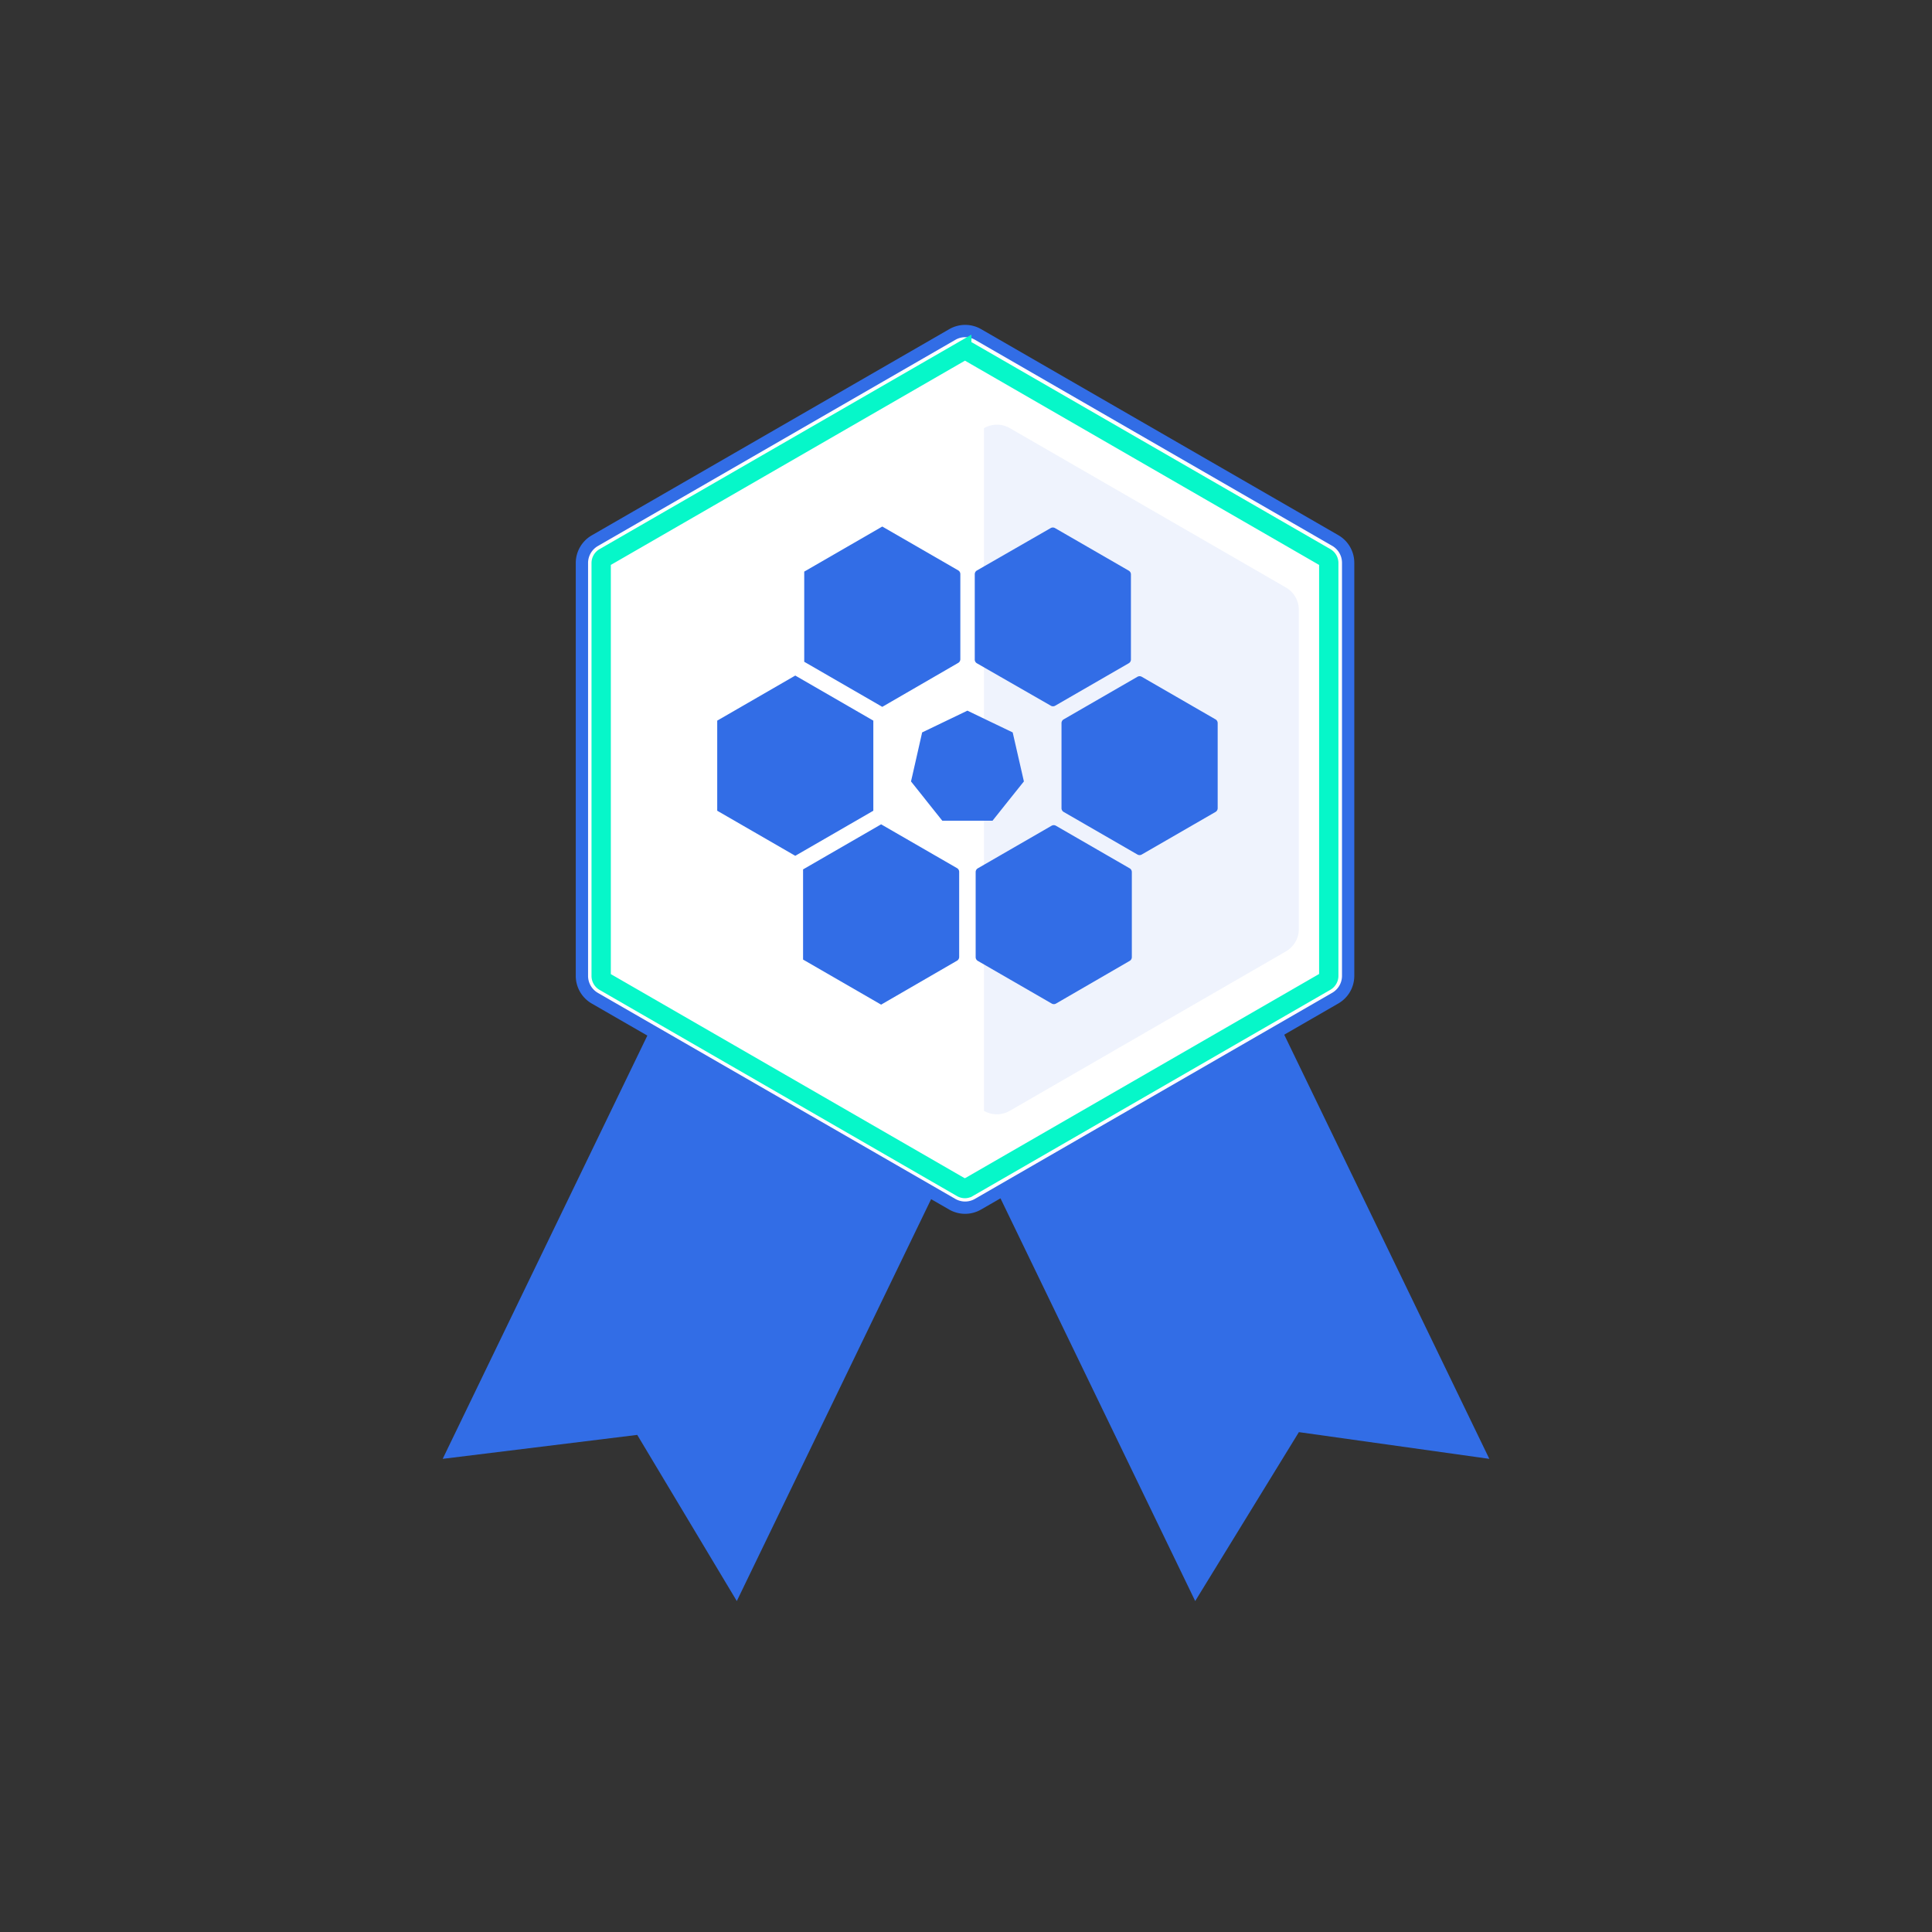 <svg id="Graphics" xmlns="http://www.w3.org/2000/svg" viewBox="0 0 300 300"><rect x="0" y="0" width="300" height="300" fill="#333333" stroke="none"/><defs><style>.cls-1,.cls-4{fill:#326de6}.cls-2,.cls-3{fill:#fff;stroke-miterlimit:10}.cls-2{stroke:#326de6;stroke-width:1.91px}.cls-3{stroke:#06f7c9;stroke-width:3px}.cls-4{opacity:.08}</style></defs><title>16.07.28_K8S_badge</title><path class="cls-1" d="M114.41 248.61l-15.46-25.8-30.21 3.72 57.48-118.88 45.67 22.08-57.48 118.88z"/><path class="cls-1" d="M185.59 248.61l16.1-26.23 29.57 4.15-57.48-118.88-45.67 22.08 57.48 118.88z"/><path class="cls-2" d="M151.86 51.93l55.48 32a4 4 0 0 1 2 3.49v64.08a4 4 0 0 1-2 3.49l-55.48 32a4 4 0 0 1-4 0L92.36 155a4 4 0 0 1-2-3.49V87.45a4 4 0 0 1 2-3.49l55.48-32a4 4 0 0 1 4.02-.03z"/><path class="cls-3" d="M149.85 184.56a1 1 0 0 1-.51-.14l-55.48-32a1 1 0 0 1-.51-.89V87.45a1 1 0 0 1 .51-.89l55.48-32a1 1 0 0 1 1 0l55.48 32a1 1 0 0 1 .51.89v64.06a1 1 0 0 1-.51.89l-55.48 32a1 1 0 0 1-.49.16z"/><path class="cls-4" d="M156.79 66.47l42.89 24.76a4 4 0 0 1 2 3.49v49.52a4 4 0 0 1-2 3.49l-42.89 24.76a4 4 0 0 1-4 0v-106a4 4 0 0 1 4-.02z"/><path class="cls-1" d="M163.15 109.57L151.7 103a.67.67 0 0 1-.34-.58V89.16a.67.67 0 0 1 .34-.58L163.15 82a.67.67 0 0 1 .67 0l11.45 6.61a.67.67 0 0 1 .34.58v13.22a.67.67 0 0 1-.34.58l-11.45 6.61a.67.67 0 0 1-.67-.03zM135.61 125.89l-12.12 7-12.12-7V111.9l12.12-7 12.12 7v13.99zM137 109.76l-12.12-7v-14l12.12-7 11.78 6.8a.67.67 0 0 1 .34.58v13.22a.67.67 0 0 1-.34.58zM136.82 156l-12.12-7v-14l12.12-7 11.78 6.8a.67.67 0 0 1 .34.58v13.22a.67.67 0 0 1-.34.58zM163.29 155.82l-11.45-6.61a.67.67 0 0 1-.34-.58v-13.22a.67.67 0 0 1 .34-.58l11.45-6.61a.67.67 0 0 1 .67 0l11.45 6.61a.67.67 0 0 1 .34.58v13.22a.67.67 0 0 1-.34.58L164 155.82a.67.67 0 0 1-.71 0zM188.74 126.08l-11.45 6.61a.67.67 0 0 1-.67 0l-11.45-6.61a.67.67 0 0 1-.34-.58v-13.22a.67.67 0 0 1 .34-.58l11.45-6.61a.67.67 0 0 1 .67 0l11.45 6.61a.67.67 0 0 1 .34.58v13.22a.67.67 0 0 1-.34.58zM150.96 119.57h-1.58M158.99 121.34l-1.04-4.55-.7-3.06-4.19-2.01-2.84-1.37-7.01 3.37-.02.01-.86 3.8-.67 2.95-.2.86 2.05 2.57.37.47 2.44 3.06h7.8l1.84-2.31.59-.74 2.44-3.05z"/></svg>